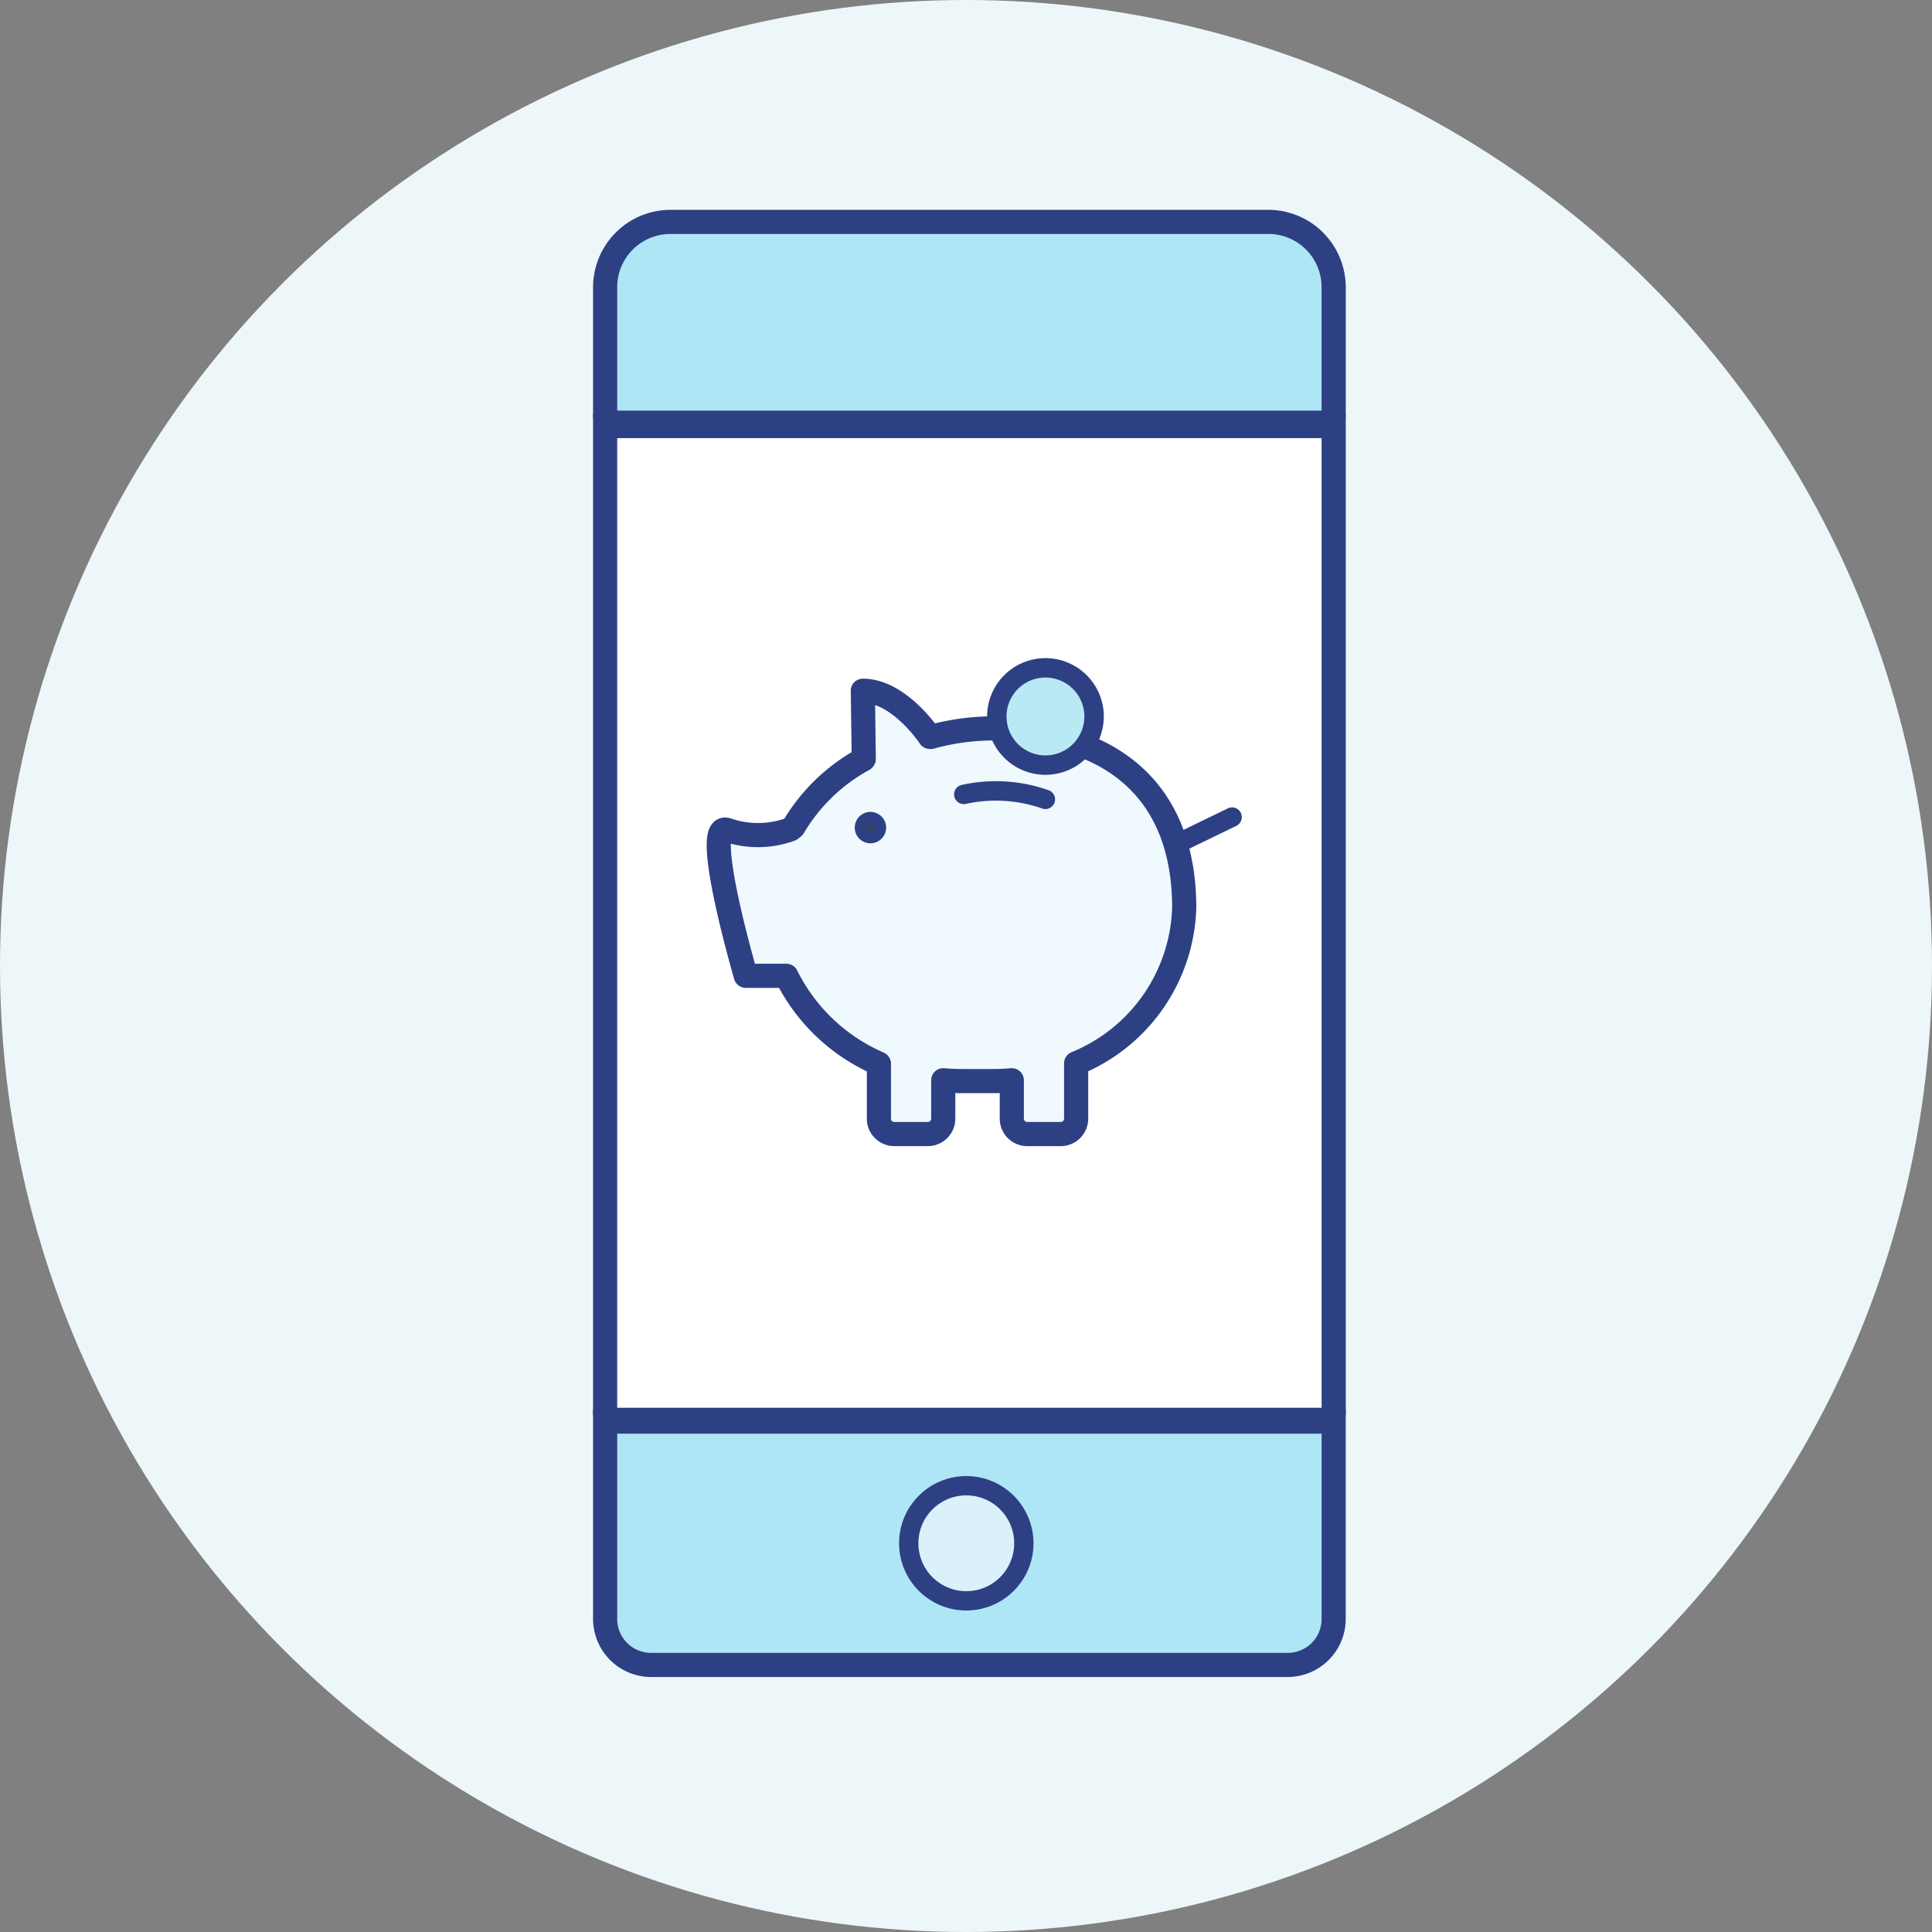 <svg xmlns="http://www.w3.org/2000/svg" width="100" height="100" viewBox="0 0 100 100"><rect x="0" y="0" width="100" height="100" fill="#808080" stroke="none"/><defs><style>.a{fill:#edf7f9;}.b{fill:#fff;}.c{fill:#2e4084;}.d{fill:#afe6f5;}.e{fill:#daf1f9;}.e,.f{stroke:#2e4084;stroke-linecap:round;stroke-linejoin:round;}.f{fill:#f0f9fd;stroke-width:1.25px;}.g{fill:#394553;}.h{fill:#b8e9f4;}</style></defs><circle class="a" cx="50" cy="50" r="50"/><path class="b" d="M31.697,73.493a.375.375,0,0,1-.375-.375V22.052H69.03V73.118a.375.375,0,0,1-.375.375Z"/><path class="c" d="M68.406,22.677V72.868H31.947V22.677H68.406m1.25-1.25H30.697V73.118a1,1,0,0,0,1,1H68.656a1,1,0,0,0,1-1V21.427Z"/><path class="d" d="M31.697,21.878a.375.375,0,0,1-.375-.375V14.861a3.379,3.379,0,0,1,3.375-3.376h30.958a3.379,3.379,0,0,1,3.375,3.376v6.643a.376.376,0,0,1-.375.375Z"/><path class="c" d="M65.655,12.11a2.753,2.753,0,0,1,2.75,2.75v6.393H31.947V14.861a2.753,2.753,0,0,1,2.75-2.75h30.958m0-1.25H34.697a4.012,4.012,0,0,0-4,4v6.643a1,1,0,0,0,1,1H68.656a1,1,0,0,0,1-1V14.861a4.012,4.012,0,0,0-4-4Z"/><path class="d" d="M33.697,86.177a2.378,2.378,0,0,1-2.375-2.375V73.583H69.03V83.802a2.378,2.378,0,0,1-2.375,2.375Z"/><path class="c" d="M68.406,74.209v9.593a1.752,1.752,0,0,1-1.75,1.75H33.697a1.752,1.752,0,0,1-1.75-1.75v-9.593H68.406m1.25-1.25H30.697v10.843a3.009,3.009,0,0,0,3,3h32.958a3.009,3.009,0,0,0,3-3V72.959Z"/><circle class="e" cx="50.015" cy="79.88" r="2.979"/><line class="b" x1="61.004" y1="43.637" x2="63.757" y2="42.3"/><path class="c" d="M61.004,44.14a.503.503,0,0,1-.22-.955l2.753-1.336a.503.503,0,1,1,.44.904L61.224,44.089A.5.5,0,0,1,61.004,44.14Z"/><path class="f" d="M48.18,38.143l-.049-.001s-1.577-2.389-3.47-2.389l.047,3.53-.021.024a9.472,9.472,0,0,0-3.608,3.481.652.652,0,0,1-.168.14,4.915,4.915,0,0,1-3.272.031c-1.382-.477.964,7.549.964,7.549l2.1,0A9.605,9.605,0,0,0,45.437,55.03c.009.004.055.027.055.027V57.903a.797.797,0,0,0,.795.795h1.74a.798.798,0,0,0,.795-.795v-1.99c.324.029.668.044,1,.044h1.535c.333,0,.689-.015,1.014-.044v1.99a.797.797,0,0,0,.795.795h1.74a.797.797,0,0,0,.795-.795V55.039a8.993,8.993,0,0,0,5.594-8.057c0-2.845-.847-6.221-4.388-8.017A12.379,12.379,0,0,0,48.18,38.143Z"/><path class="c" d="M54.906,59.201h-1.74a1.299,1.299,0,0,1-1.298-1.298V56.449c-.171.007-.344.01-.511.01H49.822c-.164,0-.331-.003-.498-.01V57.903a1.299,1.299,0,0,1-1.298,1.298h-1.74A1.299,1.299,0,0,1,44.99,57.903V55.377a10.102,10.102,0,0,1-4.595-4.367H38.603a.502.502,0,0,1-.482-.362c-.944-3.23-1.899-7.243-1.092-8.012a.738.738,0,0,1,.774-.152,4.495,4.495,0,0,0,2.883-.004,9.802,9.802,0,0,1,3.517-3.474L44.16,35.76a.502.502,0,0,1,.503-.509c1.709,0,3.126,1.604,3.661,2.301a13.371,13.371,0,0,1,8.812.965c3.05,1.547,4.662,4.475,4.662,8.465a9.492,9.492,0,0,1-5.595,8.378V57.903A1.299,1.299,0,0,1,54.906,59.201Zm-2.535-3.79a.504.504,0,0,1,.503.503v1.99a.296.296,0,0,0,.292.292h1.74a.296.296,0,0,0,.292-.292V55.039a.503.503,0,0,1,.298-.459,8.527,8.527,0,0,0,5.296-7.598c0-3.638-1.384-6.185-4.112-7.569a11.899,11.899,0,0,0-8.266-.826.39.39,0,0,1-.244.058l-.049-.001a.503.503,0,0,1-.411-.225,5.641,5.641,0,0,0-2.539-2.094l.039,2.951a.505.505,0,0,1-.128.342.681.681,0,0,1-.153.129,8.979,8.979,0,0,0-3.418,3.295,1.109,1.109,0,0,1-.345.318,5.368,5.368,0,0,1-3.461.147,27.47,27.47,0,0,0,1.275,6.497h1.722a.503.503,0,0,1,.452.285,9.061,9.061,0,0,0,4.486,4.282.598.598,0,0,1,.353.485V57.903a.296.296,0,0,0,.292.292h1.74a.296.296,0,0,0,.292-.292v-1.99a.501.501,0,0,1,.164-.371.49.49,0,0,1,.384-.13c.309.027.637.041.955.041H51.357c.319,0,.659-.014.97-.041A.387.387,0,0,1,52.371,55.411Z"/><path class="g" d="M45.362,42.837a.31.31,0,1,1-.309-.31A.309.309,0,0,1,45.362,42.837Z"/><path class="c" d="M45.053,43.649a.812.812,0,1,1,.813-.812A.814.814,0,0,1,45.053,43.649Zm0-1.005a.193.193,0,0,0-.193.193c0,.213.386.213.386,0A.194.194,0,0,0,45.053,42.644Z"/><circle class="h" cx="54.112" cy="37.085" r="2.518"/><path class="c" d="M54.112,40.105a3.02,3.02,0,1,1,3.021-3.021A3.024,3.024,0,0,1,54.112,40.105Zm0-5.035a2.015,2.015,0,1,0,2.015,2.015A2.017,2.017,0,0,0,54.112,35.07Z"/><path class="c" d="M54.106,41.877a.495.495,0,0,1-.197-.041,7.257,7.257,0,0,0-3.907-.229.502.502,0,0,1-.234-.977,8.178,8.178,0,0,1,4.535.282.502.502,0,0,1-.197.965Z"/></svg>